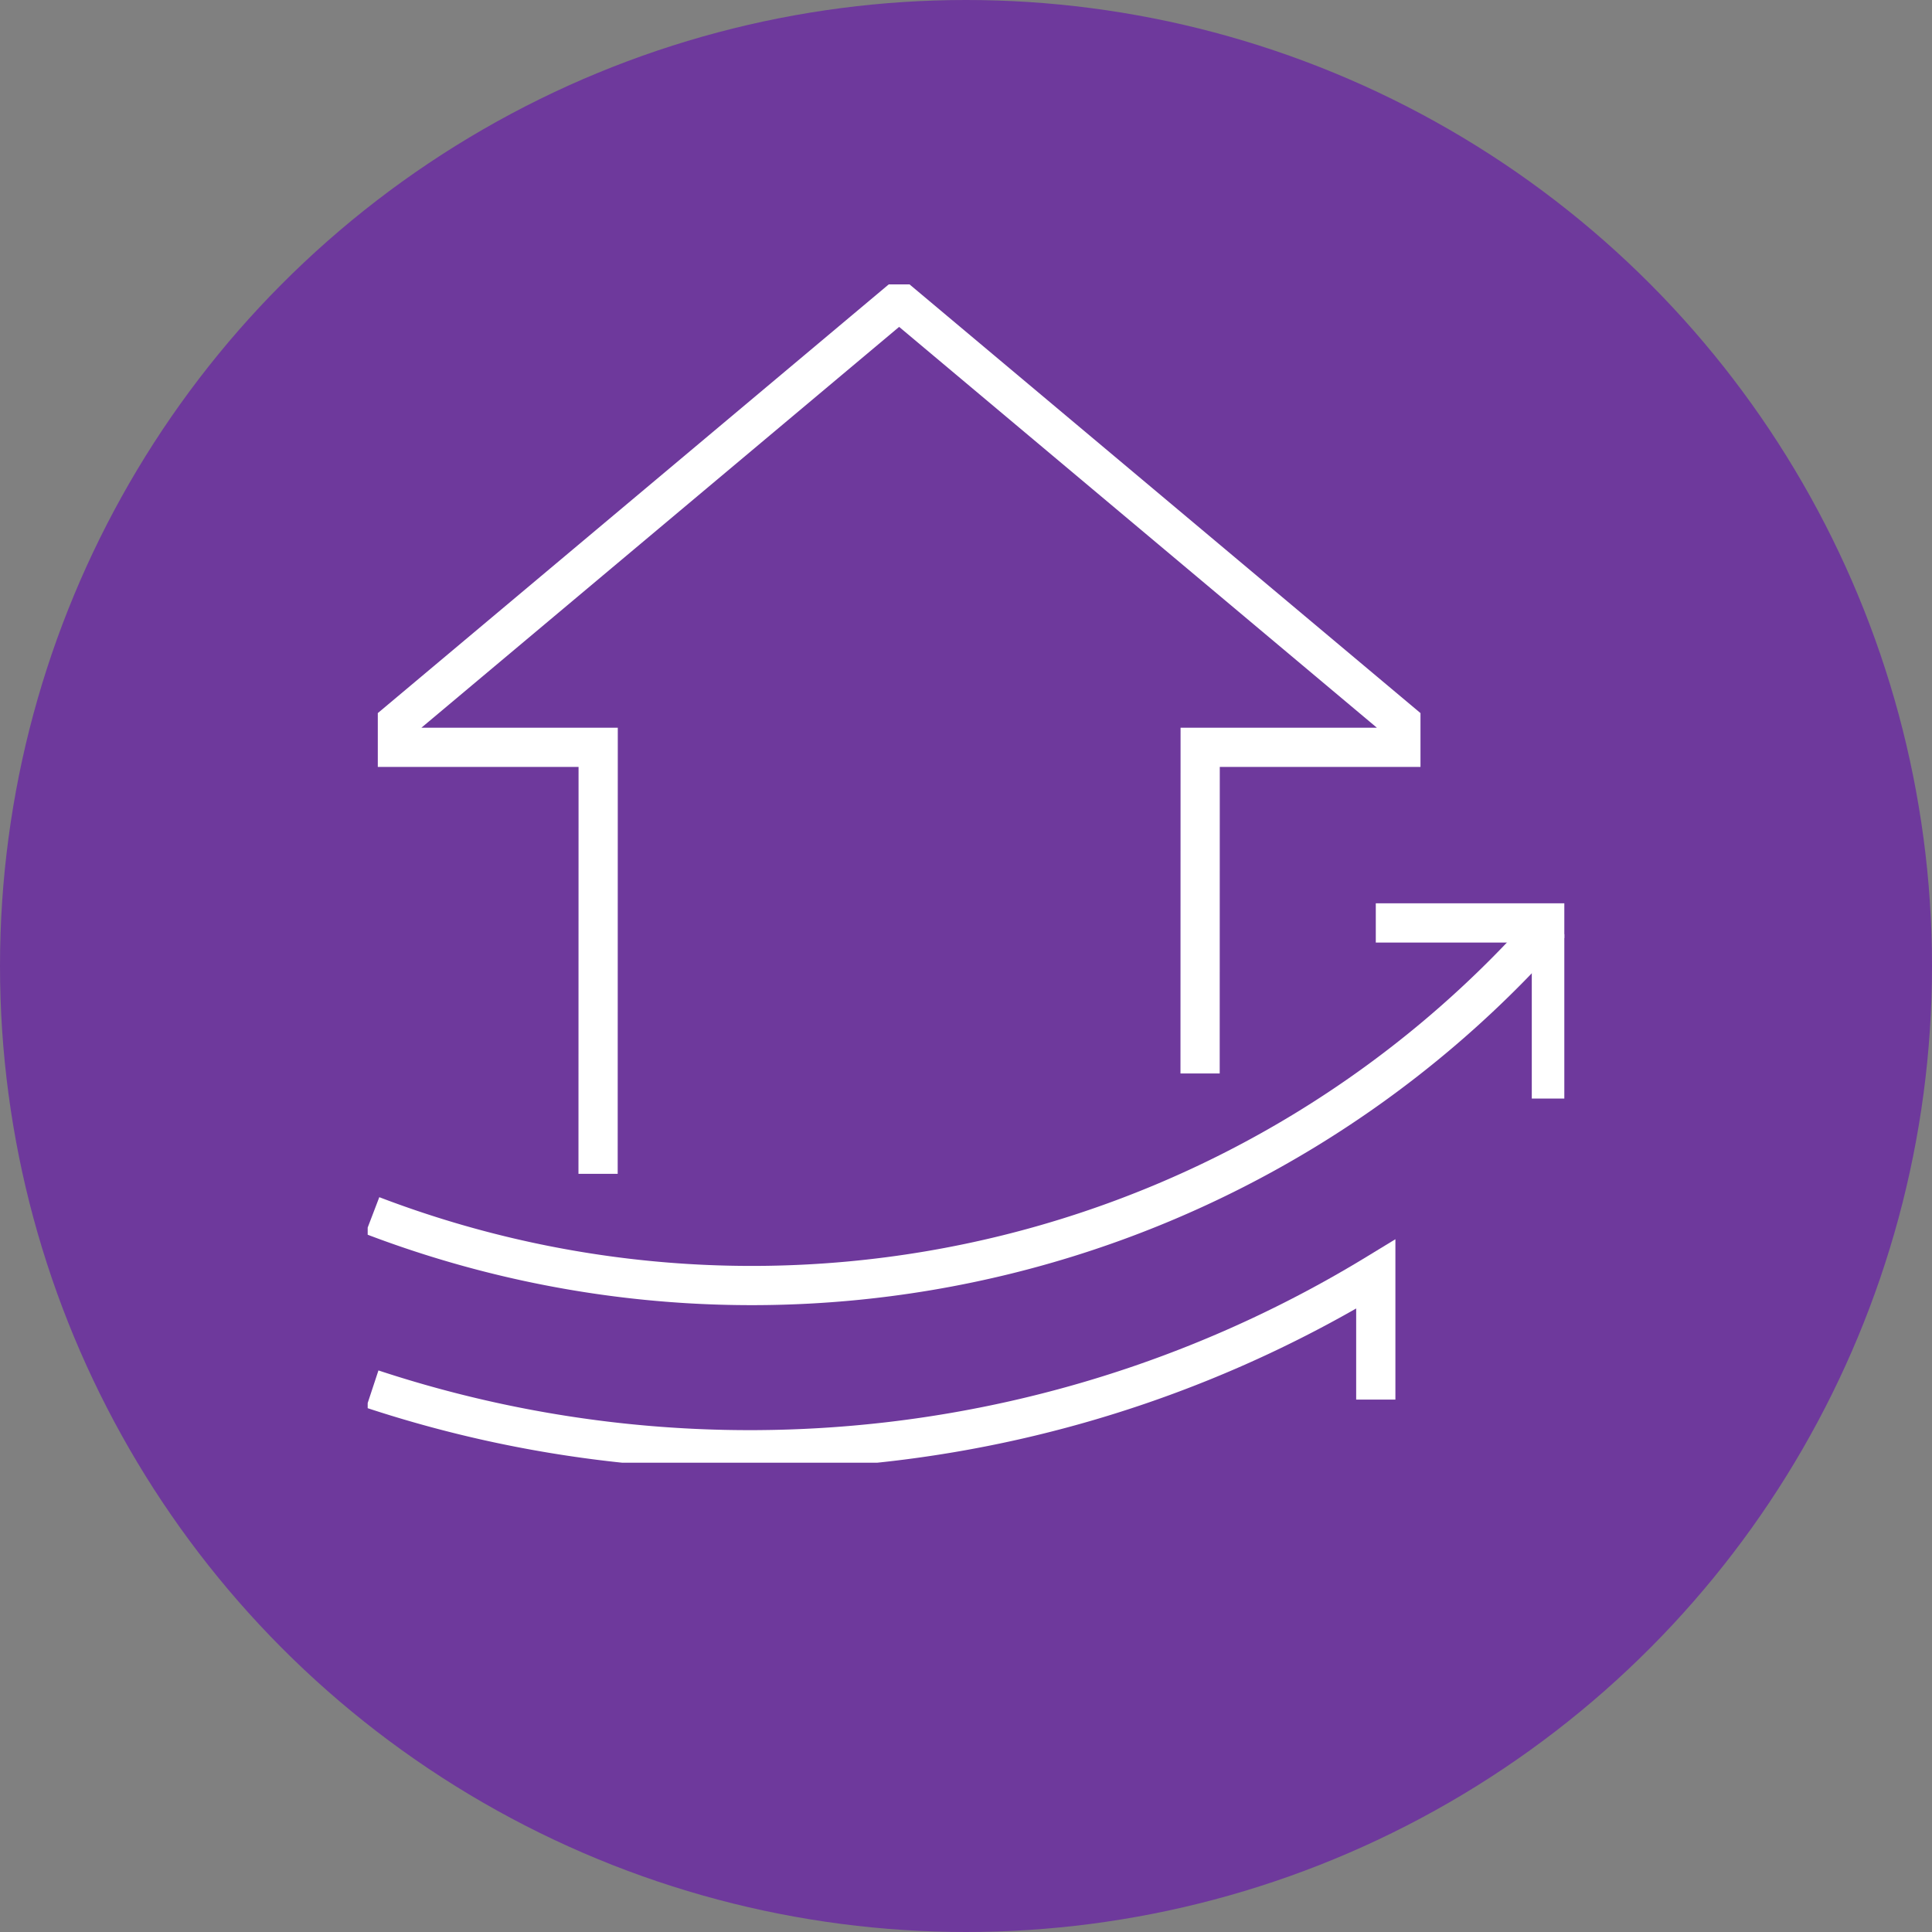 <svg xmlns="http://www.w3.org/2000/svg" xmlns:xlink="http://www.w3.org/1999/xlink" width="197" height="197" viewBox="0 0 197 197">
  <rect x="0" y="0" width="197" height="197" fill="#808080" stroke="none"/>
  <defs>
    <clipPath id="clip-path">
      <rect id="Rectangle_29" data-name="Rectangle 29" width="122.017" height="120.146" fill="none" stroke="#fff" stroke-width="1"/>
    </clipPath>
  </defs>
  <g id="Group_129" data-name="Group 129" transform="translate(-1087 -268)">
    <g id="Ellipse_14" data-name="Ellipse 14" transform="translate(1087 268)" fill="#6e399c" stroke="rgba(0,0,0,0)" stroke-width="1">
      <circle cx="98.5" cy="98.5" r="98.5" stroke="none"/>
      <circle cx="98.5" cy="98.5" r="98" fill="none"/>
    </g>
    <g id="Group_121" data-name="Group 121" transform="translate(1124.492 297)">
      <g id="Group_120" data-name="Group 120" clip-path="url(#clip-path)">
        <path id="Path_122" data-name="Path 122" d="M25.061,91.581l.01-43.487H4.6V45.536L55.759,2.611,106.92,45.536v2.558H86.455l-.009,33.255" transform="translate(-1.569 -0.891)" fill="none" stroke="#fff" stroke-miterlimit="10" stroke-width="4"/>
        <path id="Path_123" data-name="Path 123" d="M.713,128.675a108.393,108.393,0,0,0,120.23-29.832" transform="translate(-0.243 -33.734)" fill="none" stroke="#fff" stroke-miterlimit="10" stroke-width="4"/>
        <path id="Path_124" data-name="Path 124" d="M156.052,98.843h17.906v17.906" transform="translate(-53.259 -33.734)" fill="none" stroke="#fff" stroke-miterlimit="10" stroke-width="4"/>
        <path id="Path_125" data-name="Path 125" d="M103.036,166v-12.79A122.738,122.738,0,0,1,.713,164.928" transform="translate(-0.243 -52.29)" fill="none" stroke="#fff" stroke-miterlimit="10" stroke-width="4"/>
      </g>
    </g>
  </g>
</svg>
